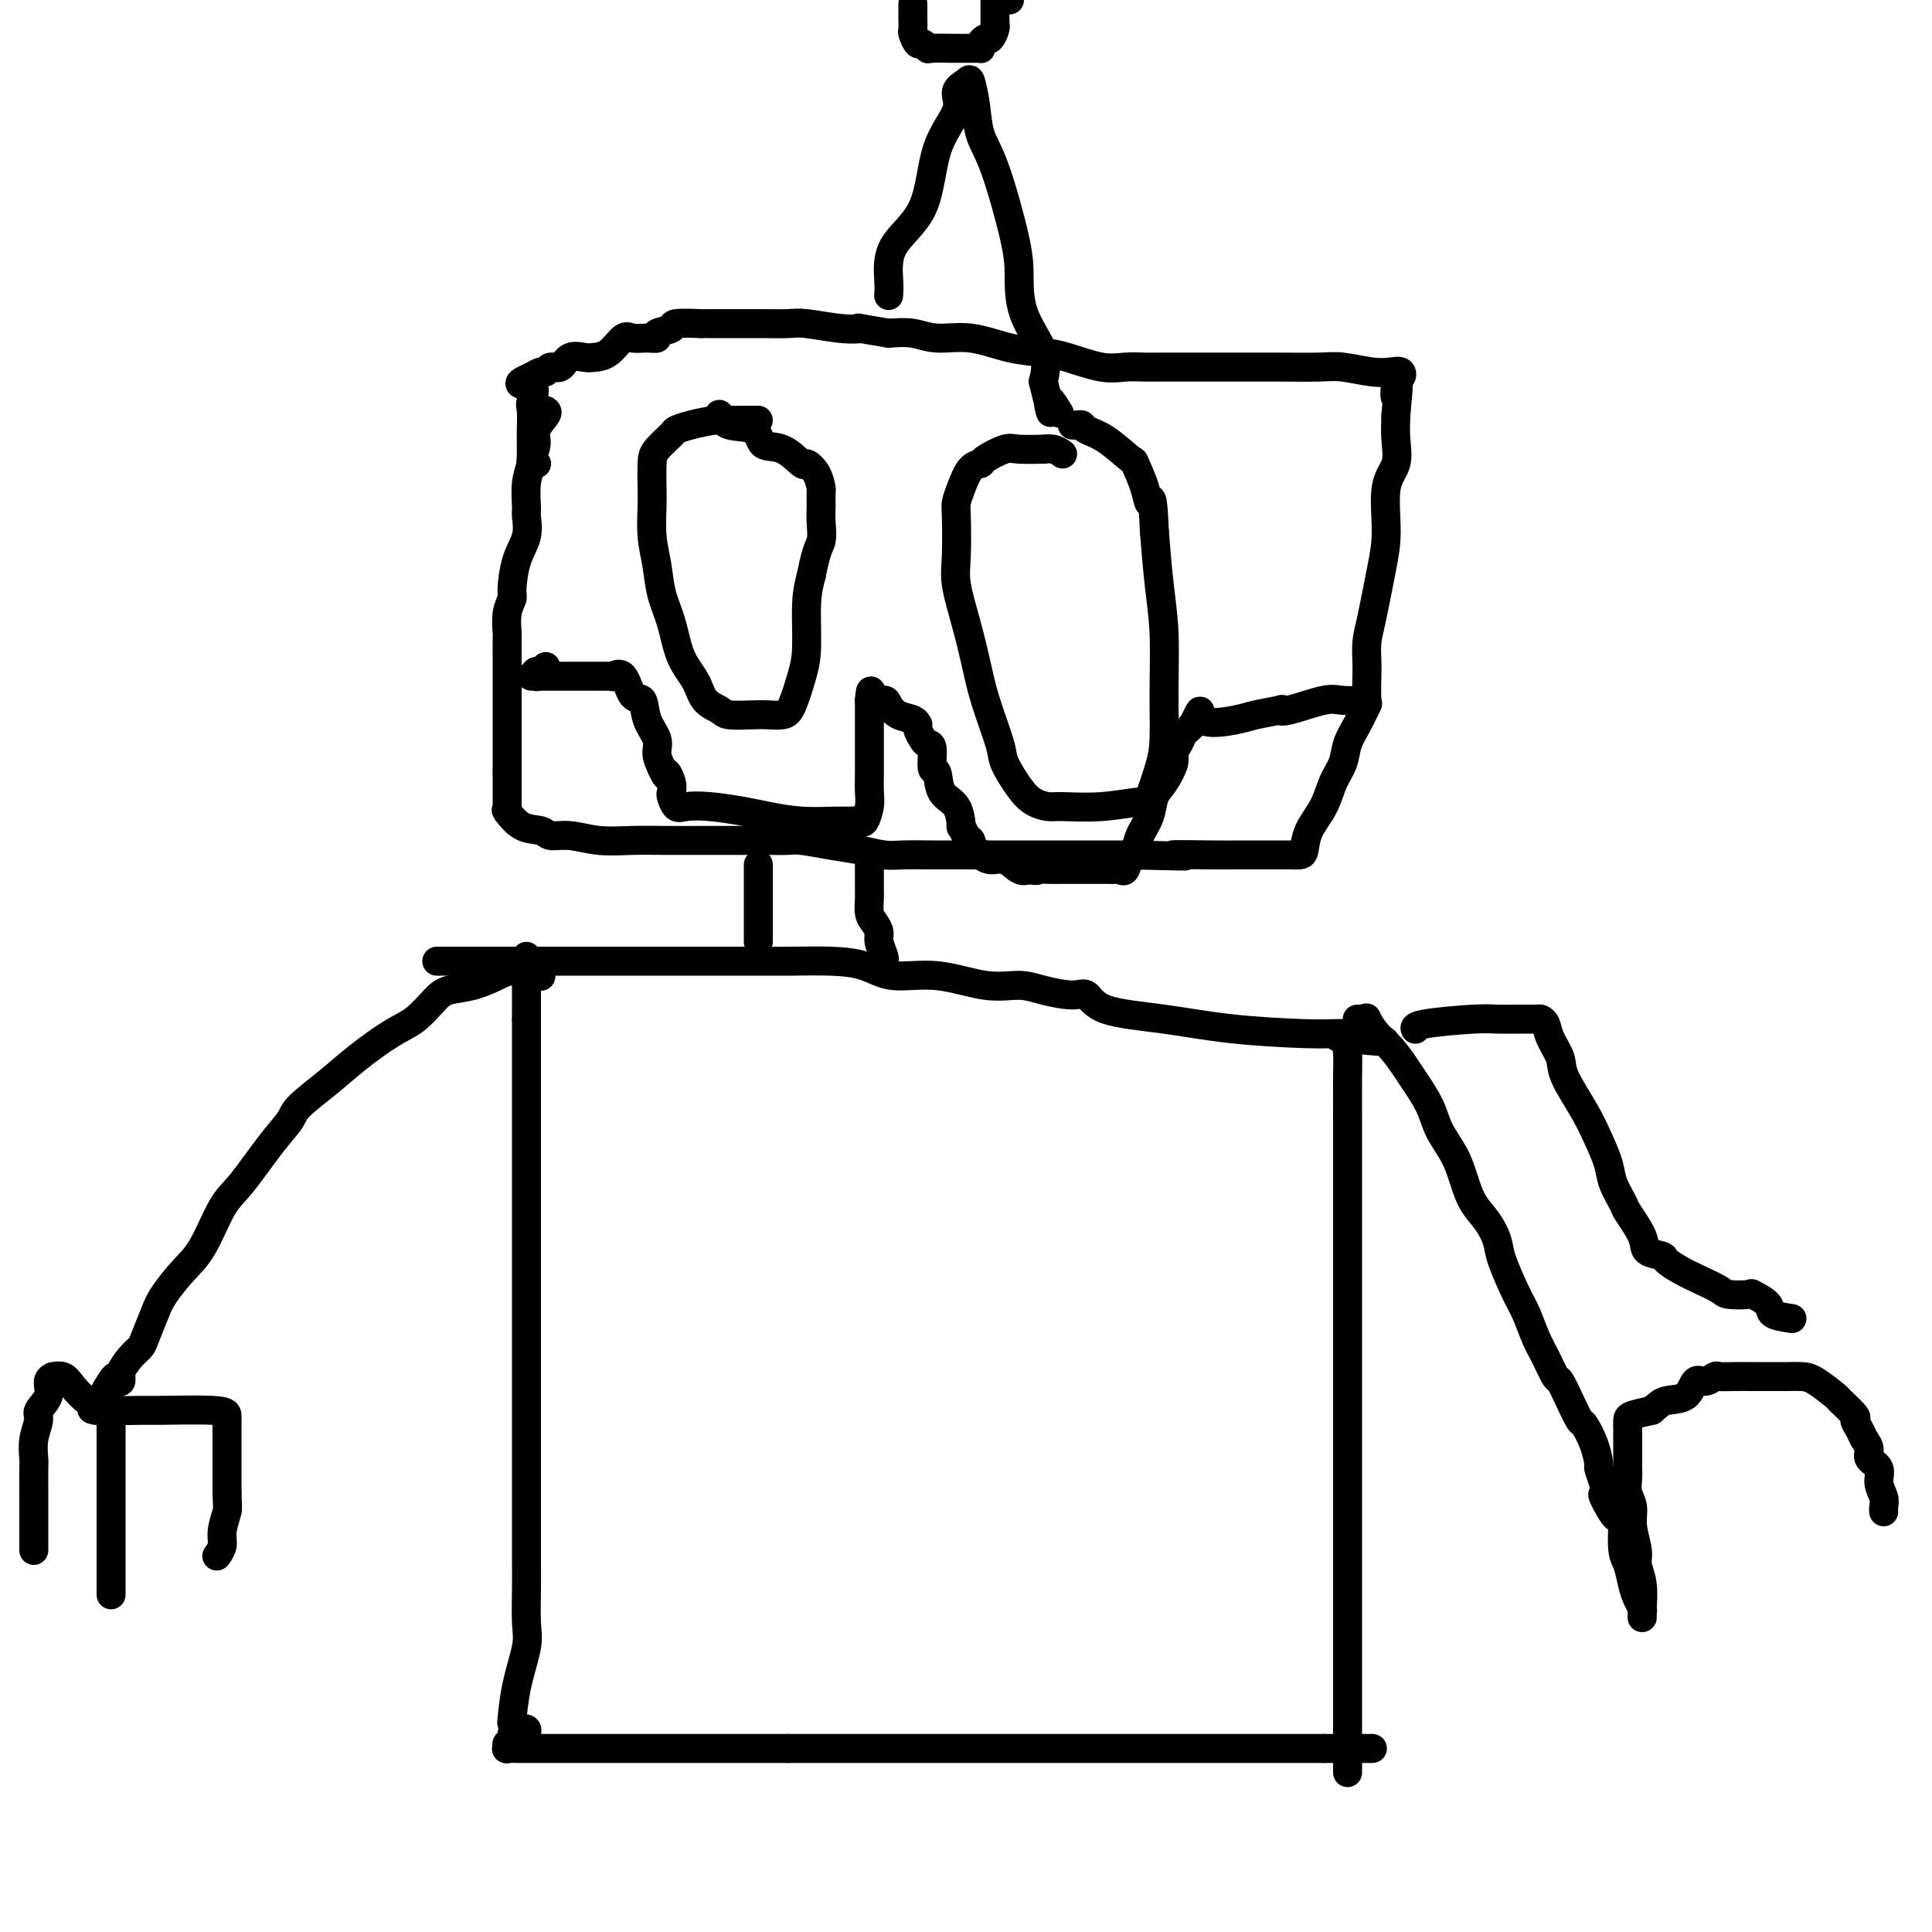 <svg viewBox='0 0 400 400' version='1.1' xmlns='http://www.w3.org/2000/svg' xmlns:xlink='http://www.w3.org/1999/xlink'><g fill='none' stroke='#000000' stroke-width='6' stroke-linecap='round' stroke-linejoin='round'><path d='M113,85c0.235,0.150 0.470,0.300 0,1c-0.470,0.700 -1.647,1.949 -2,3c-0.353,1.051 0.116,1.903 0,3c-0.116,1.097 -0.816,2.438 -1,3c-0.184,0.562 0.149,0.344 0,1c-0.149,0.656 -0.778,2.185 -1,4c-0.222,1.815 -0.035,3.915 0,5c0.035,1.085 -0.081,1.154 0,2c0.081,0.846 0.358,2.469 0,4c-0.358,1.531 -1.350,2.972 -2,5c-0.650,2.028 -0.959,4.645 -1,6c-0.041,1.355 0.185,1.449 0,2c-0.185,0.551 -0.782,1.557 -1,3c-0.218,1.443 -0.059,3.321 0,4c0.059,0.679 0.016,0.159 0,1c-0.016,0.841 -0.004,3.044 0,4c0.004,0.956 0.001,0.665 0,1c-0.001,0.335 -0.000,1.296 0,2c0.000,0.704 0.000,1.150 0,2c-0.000,0.850 -0.000,2.102 0,3c0.000,0.898 0.000,1.441 0,2c-0.000,0.559 -0.000,1.133 0,2c0.000,0.867 0.000,2.026 0,3c-0.000,0.974 -0.000,1.762 0,3c0.000,1.238 0.000,2.925 0,4c-0.000,1.075 -0.000,1.537 0,2'/><path d='M105,160c-0.000,5.753 -0.000,3.636 0,3c0.000,-0.636 0.001,0.209 0,1c-0.001,0.791 -0.002,1.530 0,2c0.002,0.470 0.008,0.673 0,1c-0.008,0.327 -0.031,0.780 0,1c0.031,0.220 0.114,0.207 0,0c-0.114,-0.207 -0.426,-0.606 0,0c0.426,0.606 1.592,2.219 3,3c1.408,0.781 3.060,0.731 4,1c0.940,0.269 1.168,0.857 2,1c0.832,0.143 2.267,-0.158 4,0c1.733,0.158 3.764,0.774 6,1c2.236,0.226 4.677,0.060 7,0c2.323,-0.060 4.529,-0.016 7,0c2.471,0.016 5.208,0.005 7,0c1.792,-0.005 2.641,-0.002 4,0c1.359,0.002 3.229,0.004 5,0c1.771,-0.004 3.442,-0.012 5,0c1.558,0.012 3.004,0.046 4,0c0.996,-0.046 1.541,-0.170 3,0c1.459,0.170 3.832,0.634 6,1c2.168,0.366 4.133,0.634 6,1c1.867,0.366 3.637,0.830 5,1c1.363,0.170 2.317,0.046 4,0c1.683,-0.046 4.093,-0.012 6,0c1.907,0.012 3.309,0.003 6,0c2.691,-0.003 6.670,-0.001 10,0c3.330,0.001 6.012,0.000 9,0c2.988,-0.000 6.282,-0.000 9,0c2.718,0.000 4.859,0.000 7,0'/><path d='M234,177c18.634,0.464 10.219,0.124 9,0c-1.219,-0.124 4.759,-0.033 8,0c3.241,0.033 3.746,0.009 5,0c1.254,-0.009 3.257,-0.002 5,0c1.743,0.002 3.227,-0.000 4,0c0.773,0.000 0.835,0.003 1,0c0.165,-0.003 0.432,-0.012 1,0c0.568,0.012 1.436,0.044 2,0c0.564,-0.044 0.823,-0.163 1,-1c0.177,-0.837 0.270,-2.390 1,-4c0.730,-1.610 2.096,-3.276 3,-5c0.904,-1.724 1.346,-3.507 2,-5c0.654,-1.493 1.520,-2.697 2,-4c0.480,-1.303 0.573,-2.706 1,-4c0.427,-1.294 1.186,-2.481 2,-4c0.814,-1.519 1.682,-3.372 2,-4c0.318,-0.628 0.087,-0.031 0,-1c-0.087,-0.969 -0.031,-3.503 0,-5c0.031,-1.497 0.037,-1.957 0,-3c-0.037,-1.043 -0.117,-2.670 0,-4c0.117,-1.330 0.431,-2.364 1,-5c0.569,-2.636 1.392,-6.875 2,-10c0.608,-3.125 1.000,-5.136 1,-8c0.000,-2.864 -0.392,-6.582 0,-9c0.392,-2.418 1.567,-3.536 2,-5c0.433,-1.464 0.124,-3.276 0,-5c-0.124,-1.724 -0.062,-3.362 0,-5'/><path d='M289,86c0.943,-10.018 0.300,-5.063 0,-4c-0.300,1.063 -0.258,-1.767 0,-3c0.258,-1.233 0.733,-0.870 1,-1c0.267,-0.130 0.327,-0.753 0,-1c-0.327,-0.247 -1.039,-0.119 -2,0c-0.961,0.119 -2.171,0.228 -4,0c-1.829,-0.228 -4.278,-0.793 -6,-1c-1.722,-0.207 -2.716,-0.055 -5,0c-2.284,0.055 -5.859,0.015 -8,0c-2.141,-0.015 -2.849,-0.004 -4,0c-1.151,0.004 -2.743,0.001 -5,0c-2.257,-0.001 -5.177,-0.001 -7,0c-1.823,0.001 -2.550,0.002 -4,0c-1.450,-0.002 -3.623,-0.007 -5,0c-1.377,0.007 -1.958,0.027 -3,0c-1.042,-0.027 -2.544,-0.100 -4,0c-1.456,0.100 -2.866,0.373 -5,0c-2.134,-0.373 -4.993,-1.391 -7,-2c-2.007,-0.609 -3.162,-0.808 -5,-1c-1.838,-0.192 -4.360,-0.377 -7,-1c-2.640,-0.623 -5.398,-1.682 -8,-2c-2.602,-0.318 -5.047,0.107 -7,0c-1.953,-0.107 -3.415,-0.745 -5,-1c-1.585,-0.255 -3.292,-0.128 -5,0'/><path d='M184,69c-8.025,-1.326 -6.087,-1.140 -6,-1c0.087,0.140 -1.677,0.234 -4,0c-2.323,-0.234 -5.207,-0.795 -7,-1c-1.793,-0.205 -2.497,-0.055 -4,0c-1.503,0.055 -3.807,0.015 -5,0c-1.193,-0.015 -1.276,-0.004 -2,0c-0.724,0.004 -2.090,0.001 -3,0c-0.910,-0.001 -1.363,-0.000 -2,0c-0.637,0.000 -1.458,0.000 -2,0c-0.542,-0.000 -0.805,-0.001 -1,0c-0.195,0.001 -0.322,0.003 -1,0c-0.678,-0.003 -1.906,-0.012 -2,0c-0.094,0.012 0.947,0.046 0,0c-0.947,-0.046 -3.880,-0.170 -5,0c-1.120,0.170 -0.425,0.635 -1,1c-0.575,0.365 -2.418,0.631 -3,1c-0.582,0.369 0.098,0.841 0,1c-0.098,0.159 -0.975,0.004 -2,0c-1.025,-0.004 -2.199,0.143 -3,0c-0.801,-0.143 -1.230,-0.576 -2,0c-0.770,0.576 -1.883,2.162 -3,3c-1.117,0.838 -2.239,0.927 -3,1c-0.761,0.073 -1.160,0.129 -2,0c-0.840,-0.129 -2.122,-0.442 -3,0c-0.878,0.442 -1.353,1.639 -2,2c-0.647,0.361 -1.466,-0.113 -2,0c-0.534,0.113 -0.782,0.814 -1,1c-0.218,0.186 -0.405,-0.142 -1,0c-0.595,0.142 -1.599,0.755 -2,1c-0.401,0.245 -0.201,0.123 0,0'/><path d='M110,78c-4.641,1.990 -1.244,1.466 0,2c1.244,0.534 0.333,2.125 0,3c-0.333,0.875 -0.089,1.033 0,2c0.089,0.967 0.023,2.742 0,4c-0.023,1.258 -0.002,1.997 0,3c0.002,1.003 -0.013,2.269 0,3c0.013,0.731 0.056,0.928 0,1c-0.056,0.072 -0.211,0.019 0,0c0.211,-0.019 0.788,-0.005 1,0c0.212,0.005 0.061,0.001 0,0c-0.061,-0.001 -0.030,-0.001 0,0'/><path d='M157,179c0.000,0.533 0.000,1.065 0,1c0.000,-0.065 0.000,-0.729 0,0c0.000,0.729 0.000,2.850 0,4c0.000,1.150 0.000,1.330 0,2c0.000,0.670 0.000,1.829 0,3c0.000,1.171 0.000,2.352 0,3c-0.000,0.648 0.000,0.761 0,1c0.000,0.239 0.000,0.603 0,1c0.000,0.397 0.000,0.828 0,1c0.000,0.172 0.000,0.086 0,0'/><path d='M180,177c0.000,0.023 0.000,0.046 0,0c-0.000,-0.046 -0.001,-0.160 0,1c0.001,1.160 0.003,3.595 0,5c-0.003,1.405 -0.011,1.780 0,2c0.011,0.220 0.040,0.284 0,1c-0.040,0.716 -0.151,2.083 0,3c0.151,0.917 0.562,1.384 1,2c0.438,0.616 0.902,1.380 1,2c0.098,0.620 -0.170,1.094 0,2c0.170,0.906 0.776,2.244 1,3c0.224,0.756 0.064,0.930 0,1c-0.064,0.070 -0.032,0.035 0,0'/><path d='M91,199c-0.638,0.000 -1.276,0.000 1,0c2.276,-0.000 7.464,-0.000 13,0c5.536,0.000 11.418,0.000 16,0c4.582,-0.000 7.863,-0.000 11,0c3.137,0.000 6.131,0.000 9,0c2.869,-0.000 5.612,-0.000 7,0c1.388,0.000 1.420,0.002 3,0c1.580,-0.002 4.709,-0.006 7,0c2.291,0.006 3.746,0.024 6,0c2.254,-0.024 5.308,-0.090 8,0c2.692,0.090 5.024,0.335 7,1c1.976,0.665 3.597,1.750 6,2c2.403,0.250 5.588,-0.335 9,0c3.412,0.335 7.050,1.590 10,2c2.950,0.410 5.213,-0.024 7,0c1.787,0.024 3.098,0.506 5,1c1.902,0.494 4.394,1.001 6,1c1.606,-0.001 2.326,-0.508 3,0c0.674,0.508 1.300,2.031 4,3c2.700,0.969 7.472,1.384 12,2c4.528,0.616 8.812,1.433 14,2c5.188,0.567 11.281,0.883 15,1c3.719,0.117 5.062,0.033 6,0c0.938,-0.033 1.469,-0.017 2,0'/><path d='M278,214c16.625,2.558 5.187,1.453 1,1c-4.187,-0.453 -1.122,-0.254 0,0c1.122,0.254 0.301,0.564 0,1c-0.301,0.436 -0.081,0.999 0,2c0.081,1.001 0.022,2.439 0,5c-0.022,2.561 -0.006,6.246 0,9c0.006,2.754 0.002,4.577 0,7c-0.002,2.423 -0.000,5.445 0,9c0.000,3.555 0.000,7.642 0,11c-0.000,3.358 -0.000,5.988 0,9c0.000,3.012 0.000,6.407 0,12c-0.000,5.593 -0.000,13.385 0,17c0.000,3.615 0.000,3.053 0,5c-0.000,1.947 -0.000,6.403 0,11c0.000,4.597 0.000,9.335 0,14c-0.000,4.665 -0.000,9.256 0,14c0.000,4.744 0.000,9.641 0,14c-0.000,4.359 -0.000,8.179 0,12'/><path d='M106,356c-0.053,0.578 -0.105,1.157 0,0c0.105,-1.157 0.368,-4.048 1,-7c0.632,-2.952 1.633,-5.964 2,-8c0.367,-2.036 0.098,-3.096 0,-5c-0.098,-1.904 -0.026,-4.652 0,-7c0.026,-2.348 0.007,-4.295 0,-6c-0.007,-1.705 -0.002,-3.169 0,-5c0.002,-1.831 0.001,-4.030 0,-6c-0.001,-1.970 -0.000,-3.710 0,-6c0.000,-2.290 0.000,-5.129 0,-7c-0.000,-1.871 -0.000,-2.773 0,-5c0.000,-2.227 0.000,-5.780 0,-9c-0.000,-3.220 -0.000,-6.106 0,-8c0.000,-1.894 0.000,-2.795 0,-4c-0.000,-1.205 -0.000,-2.713 0,-4c0.000,-1.287 0.000,-2.352 0,-4c-0.000,-1.648 -0.000,-3.878 0,-5c0.000,-1.122 0.000,-1.136 0,-2c-0.000,-0.864 -0.000,-2.578 0,-4c0.000,-1.422 0.000,-2.554 0,-3c-0.000,-0.446 -0.000,-0.207 0,-1c0.000,-0.793 0.000,-2.617 0,-4c-0.000,-1.383 -0.000,-2.325 0,-3c0.000,-0.675 0.000,-1.083 0,-3c-0.000,-1.917 -0.000,-5.344 0,-7c0.000,-1.656 0.000,-1.542 0,-3c0.000,-1.458 0.000,-4.487 0,-6c0.000,-1.513 0.000,-1.509 0,-3c0.000,-1.491 0.000,-4.478 0,-6c0.000,-1.522 -0.000,-1.578 0,-2c0.000,-0.422 0.000,-1.211 0,-2'/><path d='M109,211c0.000,-20.542 0.000,-6.898 0,-3c0.000,3.898 -0.000,-1.950 0,-4c0.000,-2.050 -0.000,-0.301 0,0c0.000,0.301 0.000,-0.847 0,-2c-0.000,-1.153 -0.000,-2.310 0,-3c0.000,-0.690 0.000,-0.911 0,-1c0.000,-0.089 0.000,-0.044 0,0'/><path d='M109,359c0.092,-0.426 0.183,-0.853 0,-1c-0.183,-0.147 -0.641,-0.016 -1,0c-0.359,0.016 -0.617,-0.083 -1,0c-0.383,0.083 -0.889,0.348 -1,1c-0.111,0.652 0.172,1.691 0,2c-0.172,0.309 -0.800,-0.113 -1,0c-0.200,0.113 0.028,0.762 0,1c-0.028,0.238 -0.311,0.064 0,0c0.311,-0.064 1.215,-0.017 2,0c0.785,0.017 1.450,0.005 2,0c0.550,-0.005 0.985,-0.001 2,0c1.015,0.001 2.610,0.000 4,0c1.390,-0.000 2.577,-0.000 4,0c1.423,0.000 3.084,0.000 5,0c1.916,-0.000 4.088,-0.000 6,0c1.912,0.000 3.566,0.000 5,0c1.434,-0.000 2.650,-0.000 4,0c1.350,0.000 2.835,0.000 4,0c1.165,-0.000 2.012,-0.000 3,0c0.988,0.000 2.118,0.000 3,0c0.882,-0.000 1.515,-0.000 3,0c1.485,0.000 3.823,0.000 5,0c1.177,-0.000 1.193,-0.000 2,0c0.807,0.000 2.403,0.000 4,0'/><path d='M163,362c9.493,0.000 4.224,0.000 3,0c-1.224,0.000 1.596,0.000 5,0c3.404,-0.000 7.392,0.000 9,0c1.608,0.000 0.838,0.000 2,0c1.162,0.000 4.257,0.000 6,0c1.743,0.000 2.133,0.000 3,0c0.867,0.000 2.209,-0.000 4,0c1.791,0.000 4.029,0.000 6,0c1.971,0.000 3.674,-0.000 5,0c1.326,0.000 2.273,0.000 4,0c1.727,0.000 4.232,0.000 6,0c1.768,0.000 2.799,0.000 5,0c2.201,0.000 5.573,-0.000 8,0c2.427,0.000 3.908,0.000 6,0c2.092,0.000 4.796,0.000 7,0c2.204,0.000 3.908,0.000 5,0c1.092,0.000 1.573,0.000 3,0c1.427,0.000 3.801,0.000 5,0c1.199,0.000 1.224,0.000 2,0c0.776,0.000 2.302,0.000 3,0c0.698,0.000 0.568,0.000 1,0c0.432,0.000 1.425,0.000 2,0c0.575,0.000 0.731,0.000 1,0c0.269,0.000 0.650,0.000 1,0c0.350,0.000 0.670,0.000 1,0c0.330,0.000 0.669,0.000 1,0c0.331,0.000 0.655,0.000 1,0c0.345,0.000 0.711,0.000 1,0c0.289,0.000 0.501,0.000 1,0c0.499,0.000 1.285,0.000 2,0c0.715,0.000 1.357,0.000 2,0'/><path d='M274,362c18.033,0.000 7.617,0.000 4,0c-3.617,0.000 -0.435,0.000 1,0c1.435,-0.000 1.124,0.000 1,0c-0.124,0.000 -0.062,0.000 0,0'/><path d='M184,61c-0.014,0.170 -0.029,0.341 0,0c0.029,-0.341 0.100,-1.192 0,-3c-0.100,-1.808 -0.372,-4.571 1,-7c1.372,-2.429 4.389,-4.524 6,-8c1.611,-3.476 1.818,-8.333 3,-12c1.182,-3.667 3.339,-6.146 4,-8c0.661,-1.854 -0.175,-3.084 0,-4c0.175,-0.916 1.361,-1.517 2,-2c0.639,-0.483 0.732,-0.847 1,0c0.268,0.847 0.713,2.905 1,5c0.287,2.095 0.416,4.227 1,6c0.584,1.773 1.621,3.186 3,7c1.379,3.814 3.099,10.027 4,14c0.901,3.973 0.984,5.704 1,8c0.016,2.296 -0.034,5.157 1,8c1.034,2.843 3.153,5.670 4,8c0.847,2.330 0.424,4.165 0,6'/><path d='M216,79c2.583,10.381 1.042,5.333 1,4c-0.042,-1.333 1.417,1.048 2,2c0.583,0.952 0.292,0.476 0,0'/><path d='M209,0c-0.333,-0.250 -0.667,-0.500 -1,-1c-0.333,-0.500 -0.667,-1.250 -1,-2'/><path d='M189,1c-0.000,-0.211 -0.001,-0.423 0,0c0.001,0.423 0.003,1.480 0,2c-0.003,0.520 -0.012,0.502 0,1c0.012,0.498 0.045,1.510 0,2c-0.045,0.490 -0.169,0.457 0,1c0.169,0.543 0.632,1.662 1,2c0.368,0.338 0.641,-0.106 1,0c0.359,0.106 0.803,0.760 1,1c0.197,0.240 0.147,0.064 1,0c0.853,-0.064 2.611,-0.017 4,0c1.389,0.017 2.411,0.005 3,0c0.589,-0.005 0.745,-0.004 1,0c0.255,0.004 0.607,0.011 1,0c0.393,-0.011 0.826,-0.040 1,0c0.174,0.040 0.089,0.148 0,0c-0.089,-0.148 -0.181,-0.551 0,-1c0.181,-0.449 0.637,-0.942 1,-1c0.363,-0.058 0.633,0.320 1,0c0.367,-0.320 0.830,-1.338 1,-2c0.170,-0.662 0.045,-0.969 0,-1c-0.045,-0.031 -0.012,0.213 0,0c0.012,-0.213 0.003,-0.883 0,-1c-0.003,-0.117 -0.001,0.320 0,0c0.001,-0.320 0.000,-1.395 0,-2c-0.000,-0.605 -0.000,-0.739 0,-1c0.000,-0.261 0.000,-0.647 0,-1c-0.000,-0.353 -0.000,-0.672 0,-1c0.000,-0.328 0.000,-0.664 0,-1'/><path d='M157,87c-0.272,0.002 -0.544,0.003 -1,0c-0.456,-0.003 -1.096,-0.012 -2,0c-0.904,0.012 -2.071,0.043 -3,0c-0.929,-0.043 -1.618,-0.160 -3,0c-1.382,0.160 -3.456,0.596 -5,1c-1.544,0.404 -2.557,0.776 -3,1c-0.443,0.224 -0.315,0.301 -1,1c-0.685,0.699 -2.185,2.019 -3,3c-0.815,0.981 -0.947,1.622 -1,3c-0.053,1.378 -0.026,3.494 0,5c0.026,1.506 0.052,2.402 0,4c-0.052,1.598 -0.181,3.897 0,6c0.181,2.103 0.671,4.011 1,6c0.329,1.989 0.495,4.059 1,6c0.505,1.941 1.347,3.752 2,6c0.653,2.248 1.117,4.932 2,7c0.883,2.068 2.187,3.521 3,5c0.813,1.479 1.137,2.985 2,4c0.863,1.015 2.265,1.541 3,2c0.735,0.459 0.801,0.853 2,1c1.199,0.147 3.529,0.049 5,0c1.471,-0.049 2.083,-0.049 3,0c0.917,0.049 2.140,0.146 3,0c0.860,-0.146 1.358,-0.533 2,-2c0.642,-1.467 1.430,-4.012 2,-6c0.570,-1.988 0.923,-3.420 1,-6c0.077,-2.580 -0.121,-6.309 0,-9c0.121,-2.691 0.560,-4.346 1,-6'/><path d='M168,119c1.072,-5.566 1.751,-5.982 2,-7c0.249,-1.018 0.067,-2.638 0,-4c-0.067,-1.362 -0.020,-2.465 0,-3c0.020,-0.535 0.012,-0.502 0,-1c-0.012,-0.498 -0.028,-1.528 0,-2c0.028,-0.472 0.101,-0.386 0,-1c-0.101,-0.614 -0.377,-1.927 -1,-3c-0.623,-1.073 -1.592,-1.906 -2,-2c-0.408,-0.094 -0.256,0.551 -1,0c-0.744,-0.551 -2.385,-2.299 -4,-3c-1.615,-0.701 -3.203,-0.356 -4,-1c-0.797,-0.644 -0.801,-2.276 -2,-3c-1.199,-0.724 -3.592,-0.541 -5,-1c-1.408,-0.459 -1.831,-1.560 -2,-2c-0.169,-0.440 -0.085,-0.220 0,0'/><path d='M220,94c-0.582,-0.424 -1.165,-0.847 -2,-1c-0.835,-0.153 -1.923,-0.034 -2,0c-0.077,0.034 0.857,-0.015 0,0c-0.857,0.015 -3.503,0.096 -5,0c-1.497,-0.096 -1.844,-0.367 -3,0c-1.156,0.367 -3.123,1.373 -4,2c-0.877,0.627 -0.666,0.876 -1,1c-0.334,0.124 -1.213,0.122 -2,1c-0.787,0.878 -1.480,2.636 -2,4c-0.520,1.364 -0.865,2.333 -1,3c-0.135,0.667 -0.058,1.033 0,3c0.058,1.967 0.097,5.536 0,8c-0.097,2.464 -0.330,3.822 0,6c0.330,2.178 1.225,5.175 2,8c0.775,2.825 1.432,5.477 2,8c0.568,2.523 1.047,4.917 2,8c0.953,3.083 2.381,6.854 3,9c0.619,2.146 0.430,2.666 1,4c0.570,1.334 1.898,3.483 3,5c1.102,1.517 1.977,2.402 3,3c1.023,0.598 2.196,0.907 3,1c0.804,0.093 1.241,-0.032 3,0c1.759,0.032 4.839,0.222 8,0c3.161,-0.222 6.402,-0.854 8,-1c1.598,-0.146 1.553,0.194 2,-1c0.447,-1.194 1.385,-3.921 2,-6c0.615,-2.079 0.908,-3.510 1,-6c0.092,-2.490 -0.017,-6.039 0,-10c0.017,-3.961 0.158,-8.336 0,-12c-0.158,-3.664 -0.617,-6.618 -1,-10c-0.383,-3.382 -0.692,-7.191 -1,-11'/><path d='M239,110c-0.353,-8.838 -0.737,-6.434 -1,-6c-0.263,0.434 -0.407,-1.102 -1,-3c-0.593,-1.898 -1.636,-4.159 -2,-5c-0.364,-0.841 -0.048,-0.264 -1,-1c-0.952,-0.736 -3.173,-2.786 -5,-4c-1.827,-1.214 -3.260,-1.593 -4,-2c-0.740,-0.407 -0.786,-0.841 -1,-1c-0.214,-0.159 -0.596,-0.043 -1,0c-0.404,0.043 -0.830,0.012 -1,0c-0.170,-0.012 -0.085,-0.006 0,0'/><path d='M113,138c0.223,0.453 0.446,0.906 0,1c-0.446,0.094 -1.563,-0.171 -2,0c-0.437,0.171 -0.196,0.778 0,1c0.196,0.222 0.347,0.060 0,0c-0.347,-0.060 -1.193,-0.016 -1,0c0.193,0.016 1.425,0.004 3,0c1.575,-0.004 3.492,0.000 5,0c1.508,-0.000 2.606,-0.004 4,0c1.394,0.004 3.083,0.016 4,0c0.917,-0.016 1.062,-0.060 1,0c-0.062,0.060 -0.330,0.224 0,0c0.330,-0.224 1.259,-0.836 2,0c0.741,0.836 1.294,3.119 2,4c0.706,0.881 1.565,0.360 2,1c0.435,0.640 0.447,2.439 1,4c0.553,1.561 1.649,2.882 2,4c0.351,1.118 -0.043,2.034 0,3c0.043,0.966 0.521,1.983 1,3'/><path d='M137,159c1.404,3.075 0.915,1.262 1,1c0.085,-0.262 0.745,1.026 1,2c0.255,0.974 0.106,1.633 0,2c-0.106,0.367 -0.167,0.441 0,1c0.167,0.559 0.562,1.603 1,2c0.438,0.397 0.918,0.149 2,0c1.082,-0.149 2.765,-0.198 5,0c2.235,0.198 5.021,0.642 7,1c1.979,0.358 3.150,0.631 5,1c1.850,0.369 4.379,0.833 7,1c2.621,0.167 5.333,0.035 7,0c1.667,-0.035 2.289,0.025 3,0c0.711,-0.025 1.511,-0.135 2,0c0.489,0.135 0.667,0.514 1,0c0.333,-0.514 0.821,-1.920 1,-3c0.179,-1.080 0.048,-1.832 0,-3c-0.048,-1.168 -0.013,-2.752 0,-4c0.013,-1.248 0.003,-2.159 0,-3c-0.003,-0.841 -0.001,-1.612 0,-3c0.001,-1.388 0.000,-3.394 0,-4c-0.000,-0.606 -0.000,0.189 0,0c0.000,-0.189 0.000,-1.360 0,-2c-0.000,-0.640 -0.000,-0.749 0,-1c0.000,-0.251 0.000,-0.643 0,-1c-0.000,-0.357 -0.000,-0.678 0,-1'/><path d='M180,145c0.271,-3.859 0.447,-1.007 1,0c0.553,1.007 1.483,0.169 2,0c0.517,-0.169 0.622,0.333 1,1c0.378,0.667 1.029,1.501 2,2c0.971,0.499 2.263,0.662 3,1c0.737,0.338 0.918,0.851 1,1c0.082,0.149 0.064,-0.065 0,0c-0.064,0.065 -0.176,0.411 0,1c0.176,0.589 0.639,1.422 1,2c0.361,0.578 0.620,0.900 1,1c0.380,0.100 0.883,-0.022 1,1c0.117,1.022 -0.150,3.190 0,4c0.150,0.810 0.719,0.264 1,1c0.281,0.736 0.274,2.754 1,4c0.726,1.246 2.184,1.720 3,3c0.816,1.280 0.989,3.365 1,4c0.011,0.635 -0.141,-0.180 0,0c0.141,0.180 0.576,1.353 1,2c0.424,0.647 0.836,0.766 1,1c0.164,0.234 0.081,0.583 0,1c-0.081,0.417 -0.160,0.901 0,1c0.160,0.099 0.559,-0.186 1,0c0.441,0.186 0.923,0.842 1,1c0.077,0.158 -0.250,-0.181 0,0c0.250,0.181 1.077,0.884 2,1c0.923,0.116 1.941,-0.353 3,0c1.059,0.353 2.160,1.530 3,2c0.840,0.470 1.420,0.235 2,0'/><path d='M213,180c1.928,0.464 1.749,0.124 2,0c0.251,-0.124 0.931,-0.033 2,0c1.069,0.033 2.527,0.009 3,0c0.473,-0.009 -0.041,-0.002 0,0c0.041,0.002 0.636,0.001 1,0c0.364,-0.001 0.498,-0.000 1,0c0.502,0.000 1.371,0.000 2,0c0.629,-0.000 1.019,-0.001 2,0c0.981,0.001 2.553,0.003 3,0c0.447,-0.003 -0.231,-0.012 0,0c0.231,0.012 1.372,0.044 2,0c0.628,-0.044 0.745,-0.164 1,0c0.255,0.164 0.650,0.610 1,0c0.350,-0.610 0.656,-2.278 1,-3c0.344,-0.722 0.724,-0.499 1,-1c0.276,-0.501 0.446,-1.727 1,-3c0.554,-1.273 1.493,-2.592 2,-4c0.507,-1.408 0.584,-2.905 1,-4c0.416,-1.095 1.172,-1.789 2,-3c0.828,-1.211 1.727,-2.940 2,-4c0.273,-1.060 -0.081,-1.451 0,-2c0.081,-0.549 0.596,-1.258 1,-2c0.404,-0.742 0.696,-1.519 1,-2c0.304,-0.481 0.620,-0.668 1,-1c0.380,-0.332 0.823,-0.809 1,-1c0.177,-0.191 0.089,-0.095 0,0'/><path d='M247,150c2.392,-4.880 0.871,-2.079 2,-1c1.129,1.079 4.906,0.435 7,0c2.094,-0.435 2.504,-0.660 4,-1c1.496,-0.340 4.079,-0.795 5,-1c0.921,-0.205 0.180,-0.160 0,0c-0.180,0.160 0.200,0.435 2,0c1.800,-0.435 5.018,-1.581 7,-2c1.982,-0.419 2.727,-0.112 4,0c1.273,0.112 3.073,0.030 4,0c0.927,-0.030 0.979,-0.009 1,0c0.021,0.009 0.010,0.004 0,0'/><path d='M112,202c-0.022,0.109 -0.045,0.218 0,0c0.045,-0.218 0.157,-0.763 -1,-1c-1.157,-0.237 -3.582,-0.164 -5,0c-1.418,0.164 -1.827,0.421 -3,1c-1.173,0.579 -3.108,1.479 -5,2c-1.892,0.521 -3.740,0.662 -5,1c-1.260,0.338 -1.930,0.872 -3,2c-1.070,1.128 -2.539,2.851 -4,4c-1.461,1.149 -2.914,1.724 -5,3c-2.086,1.276 -4.803,3.254 -7,5c-2.197,1.746 -3.872,3.262 -6,5c-2.128,1.738 -4.708,3.700 -6,5c-1.292,1.300 -1.297,1.940 -2,3c-0.703,1.060 -2.105,2.540 -4,5c-1.895,2.460 -4.283,5.901 -6,8c-1.717,2.099 -2.763,2.856 -4,5c-1.237,2.144 -2.664,5.674 -4,8c-1.336,2.326 -2.581,3.449 -4,5c-1.419,1.551 -3.013,3.531 -4,5c-0.987,1.469 -1.368,2.428 -2,4c-0.632,1.572 -1.514,3.756 -2,5c-0.486,1.244 -0.575,1.548 -1,2c-0.425,0.452 -1.185,1.053 -2,2c-0.815,0.947 -1.685,2.240 -2,3c-0.315,0.760 -0.074,0.987 0,1c0.074,0.013 -0.019,-0.189 0,0c0.019,0.189 0.148,0.768 0,1c-0.148,0.232 -0.574,0.116 -1,0'/><path d='M24,286c-6.123,8.770 -2.429,2.196 -1,0c1.429,-2.196 0.594,-0.015 0,1c-0.594,1.015 -0.945,0.863 -1,1c-0.055,0.137 0.187,0.562 0,1c-0.187,0.438 -0.802,0.888 -1,1c-0.198,0.112 0.021,-0.113 0,0c-0.021,0.113 -0.283,0.566 -1,1c-0.717,0.434 -1.891,0.851 0,1c1.891,0.149 6.846,0.029 9,0c2.154,-0.029 1.505,0.031 4,0c2.495,-0.031 8.133,-0.154 11,0c2.867,0.154 2.964,0.584 3,1c0.036,0.416 0.010,0.818 0,1c-0.010,0.182 -0.003,0.145 0,0c0.003,-0.145 0.001,-0.397 0,0c-0.001,0.397 -0.000,1.442 0,2c0.000,0.558 0.000,0.628 0,1c-0.000,0.372 -0.000,1.044 0,2c0.000,0.956 0.000,2.194 0,3c-0.000,0.806 -0.000,1.178 0,2c0.000,0.822 0.000,2.092 0,3c-0.000,0.908 -0.000,1.454 0,2'/><path d='M47,309c0.065,3.179 0.228,3.125 0,4c-0.228,0.875 -0.846,2.679 -1,4c-0.154,1.321 0.154,2.158 0,3c-0.154,0.842 -0.772,1.688 -1,2c-0.228,0.312 -0.065,0.089 0,0c0.065,-0.089 0.033,-0.045 0,0'/><path d='M20,292c0.147,-0.384 0.294,-0.768 0,-1c-0.294,-0.232 -1.030,-0.311 -2,-1c-0.970,-0.689 -2.173,-1.987 -3,-3c-0.827,-1.013 -1.277,-1.741 -2,-2c-0.723,-0.259 -1.718,-0.049 -2,0c-0.282,0.049 0.150,-0.063 0,0c-0.150,0.063 -0.881,0.301 -1,1c-0.119,0.699 0.375,1.858 0,3c-0.375,1.142 -1.617,2.268 -2,3c-0.383,0.732 0.094,1.071 0,2c-0.094,0.929 -0.757,2.447 -1,4c-0.243,1.553 -0.065,3.140 0,4c0.065,0.860 0.017,0.993 0,2c-0.017,1.007 -0.005,2.886 0,5c0.005,2.114 0.001,4.461 0,6c-0.001,1.539 -0.000,2.268 0,3c0.000,0.732 0.000,1.466 0,2c-0.000,0.534 -0.000,0.867 0,1c0.000,0.133 0.000,0.067 0,0'/><path d='M23,294c0.000,-0.378 0.000,-0.757 0,0c0.000,0.757 0.000,2.649 0,4c0.000,1.351 0.000,2.159 0,5c0.000,2.841 0.000,7.714 0,13c0.000,5.286 0.000,10.984 0,13c0.000,2.016 -0.000,0.351 0,0c0.000,-0.351 0.000,0.614 0,1c0.000,0.386 0.000,0.193 0,0'/><path d='M281,211c0.298,-0.020 0.596,-0.040 1,0c0.404,0.040 0.913,0.139 1,0c0.087,-0.139 -0.249,-0.517 0,0c0.249,0.517 1.082,1.929 2,3c0.918,1.071 1.922,1.801 3,3c1.078,1.199 2.232,2.868 3,4c0.768,1.132 1.150,1.726 2,3c0.850,1.274 2.166,3.229 3,5c0.834,1.771 1.185,3.358 2,5c0.815,1.642 2.092,3.339 3,5c0.908,1.661 1.446,3.287 2,5c0.554,1.713 1.125,3.512 2,5c0.875,1.488 2.055,2.665 3,4c0.945,1.335 1.657,2.829 2,4c0.343,1.171 0.318,2.020 1,4c0.682,1.980 2.070,5.092 3,7c0.930,1.908 1.400,2.613 2,4c0.600,1.387 1.329,3.454 2,5c0.671,1.546 1.283,2.569 2,4c0.717,1.431 1.539,3.270 2,4c0.461,0.730 0.561,0.350 1,1c0.439,0.650 1.218,2.329 2,4c0.782,1.671 1.568,3.335 2,4c0.432,0.665 0.511,0.330 1,1c0.489,0.670 1.389,2.345 2,4c0.611,1.655 0.934,3.292 1,4c0.066,0.708 -0.124,0.488 0,1c0.124,0.512 0.562,1.756 1,3'/><path d='M332,307c5.404,12.594 0.915,5.077 0,3c-0.915,-2.077 1.744,1.284 3,3c1.256,1.716 1.110,1.786 1,3c-0.110,1.214 -0.183,3.572 0,5c0.183,1.428 0.624,1.926 1,3c0.376,1.074 0.689,2.723 1,4c0.311,1.277 0.619,2.181 1,3c0.381,0.819 0.834,1.554 1,2c0.166,0.446 0.046,0.601 0,1c-0.046,0.399 -0.016,1.040 0,1c0.016,-0.040 0.020,-0.760 0,-1c-0.020,-0.240 -0.062,0.001 0,-1c0.062,-1.001 0.228,-3.244 0,-5c-0.228,-1.756 -0.849,-3.026 -1,-4c-0.151,-0.974 0.170,-1.654 0,-3c-0.170,-1.346 -0.830,-3.359 -1,-5c-0.170,-1.641 0.151,-2.909 0,-4c-0.151,-1.091 -0.772,-2.004 -1,-3c-0.228,-0.996 -0.061,-2.077 0,-3c0.061,-0.923 0.016,-1.690 0,-2c-0.016,-0.310 -0.004,-0.163 0,-1c0.004,-0.837 -0.002,-2.658 0,-4c0.002,-1.342 0.011,-2.205 0,-3c-0.011,-0.795 -0.041,-1.522 0,-2c0.041,-0.478 0.155,-0.708 1,-1c0.845,-0.292 2.423,-0.646 4,-1'/><path d='M342,292c1.236,-1.061 1.827,-1.714 3,-2c1.173,-0.286 2.929,-0.206 4,-1c1.071,-0.794 1.458,-2.461 2,-3c0.542,-0.539 1.239,0.052 2,0c0.761,-0.052 1.586,-0.746 2,-1c0.414,-0.254 0.417,-0.068 1,0c0.583,0.068 1.745,0.018 3,0c1.255,-0.018 2.603,-0.004 4,0c1.397,0.004 2.845,-0.002 4,0c1.155,0.002 2.019,0.012 3,0c0.981,-0.012 2.078,-0.045 3,0c0.922,0.045 1.668,0.168 3,1c1.332,0.832 3.250,2.372 4,3c0.750,0.628 0.333,0.342 1,1c0.667,0.658 2.418,2.259 3,3c0.582,0.741 -0.004,0.621 0,1c0.004,0.379 0.597,1.255 1,2c0.403,0.745 0.615,1.357 1,2c0.385,0.643 0.944,1.317 1,2c0.056,0.683 -0.391,1.377 0,2c0.391,0.623 1.622,1.176 2,2c0.378,0.824 -0.095,1.920 0,3c0.095,1.080 0.757,2.146 1,3c0.243,0.854 0.065,1.497 0,2c-0.065,0.503 -0.018,0.866 0,1c0.018,0.134 0.005,0.038 0,0c-0.005,-0.038 -0.003,-0.019 0,0'/><path d='M293,213c0.043,0.083 0.086,0.166 0,0c-0.086,-0.166 -0.300,-0.580 2,-1c2.300,-0.420 7.113,-0.845 10,-1c2.887,-0.155 3.849,-0.040 5,0c1.151,0.040 2.492,0.005 4,0c1.508,-0.005 3.182,0.022 4,0c0.818,-0.022 0.780,-0.091 1,0c0.220,0.091 0.698,0.343 1,1c0.302,0.657 0.426,1.718 1,3c0.574,1.282 1.597,2.786 2,4c0.403,1.214 0.187,2.137 1,4c0.813,1.863 2.656,4.667 4,7c1.344,2.333 2.189,4.194 3,6c0.811,1.806 1.587,3.558 2,5c0.413,1.442 0.461,2.575 1,4c0.539,1.425 1.567,3.141 2,4c0.433,0.859 0.272,0.859 1,2c0.728,1.141 2.347,3.422 3,5c0.653,1.578 0.340,2.453 1,3c0.660,0.547 2.292,0.766 3,1c0.708,0.234 0.491,0.483 1,1c0.509,0.517 1.745,1.302 3,2c1.255,0.698 2.529,1.310 4,2c1.471,0.690 3.137,1.459 4,2c0.863,0.541 0.922,0.856 2,1c1.078,0.144 3.176,0.119 4,0c0.824,-0.119 0.376,-0.331 1,0c0.624,0.331 2.322,1.204 3,2c0.678,0.796 0.337,1.513 1,2c0.663,0.487 2.332,0.743 4,1'/></g>
</svg>